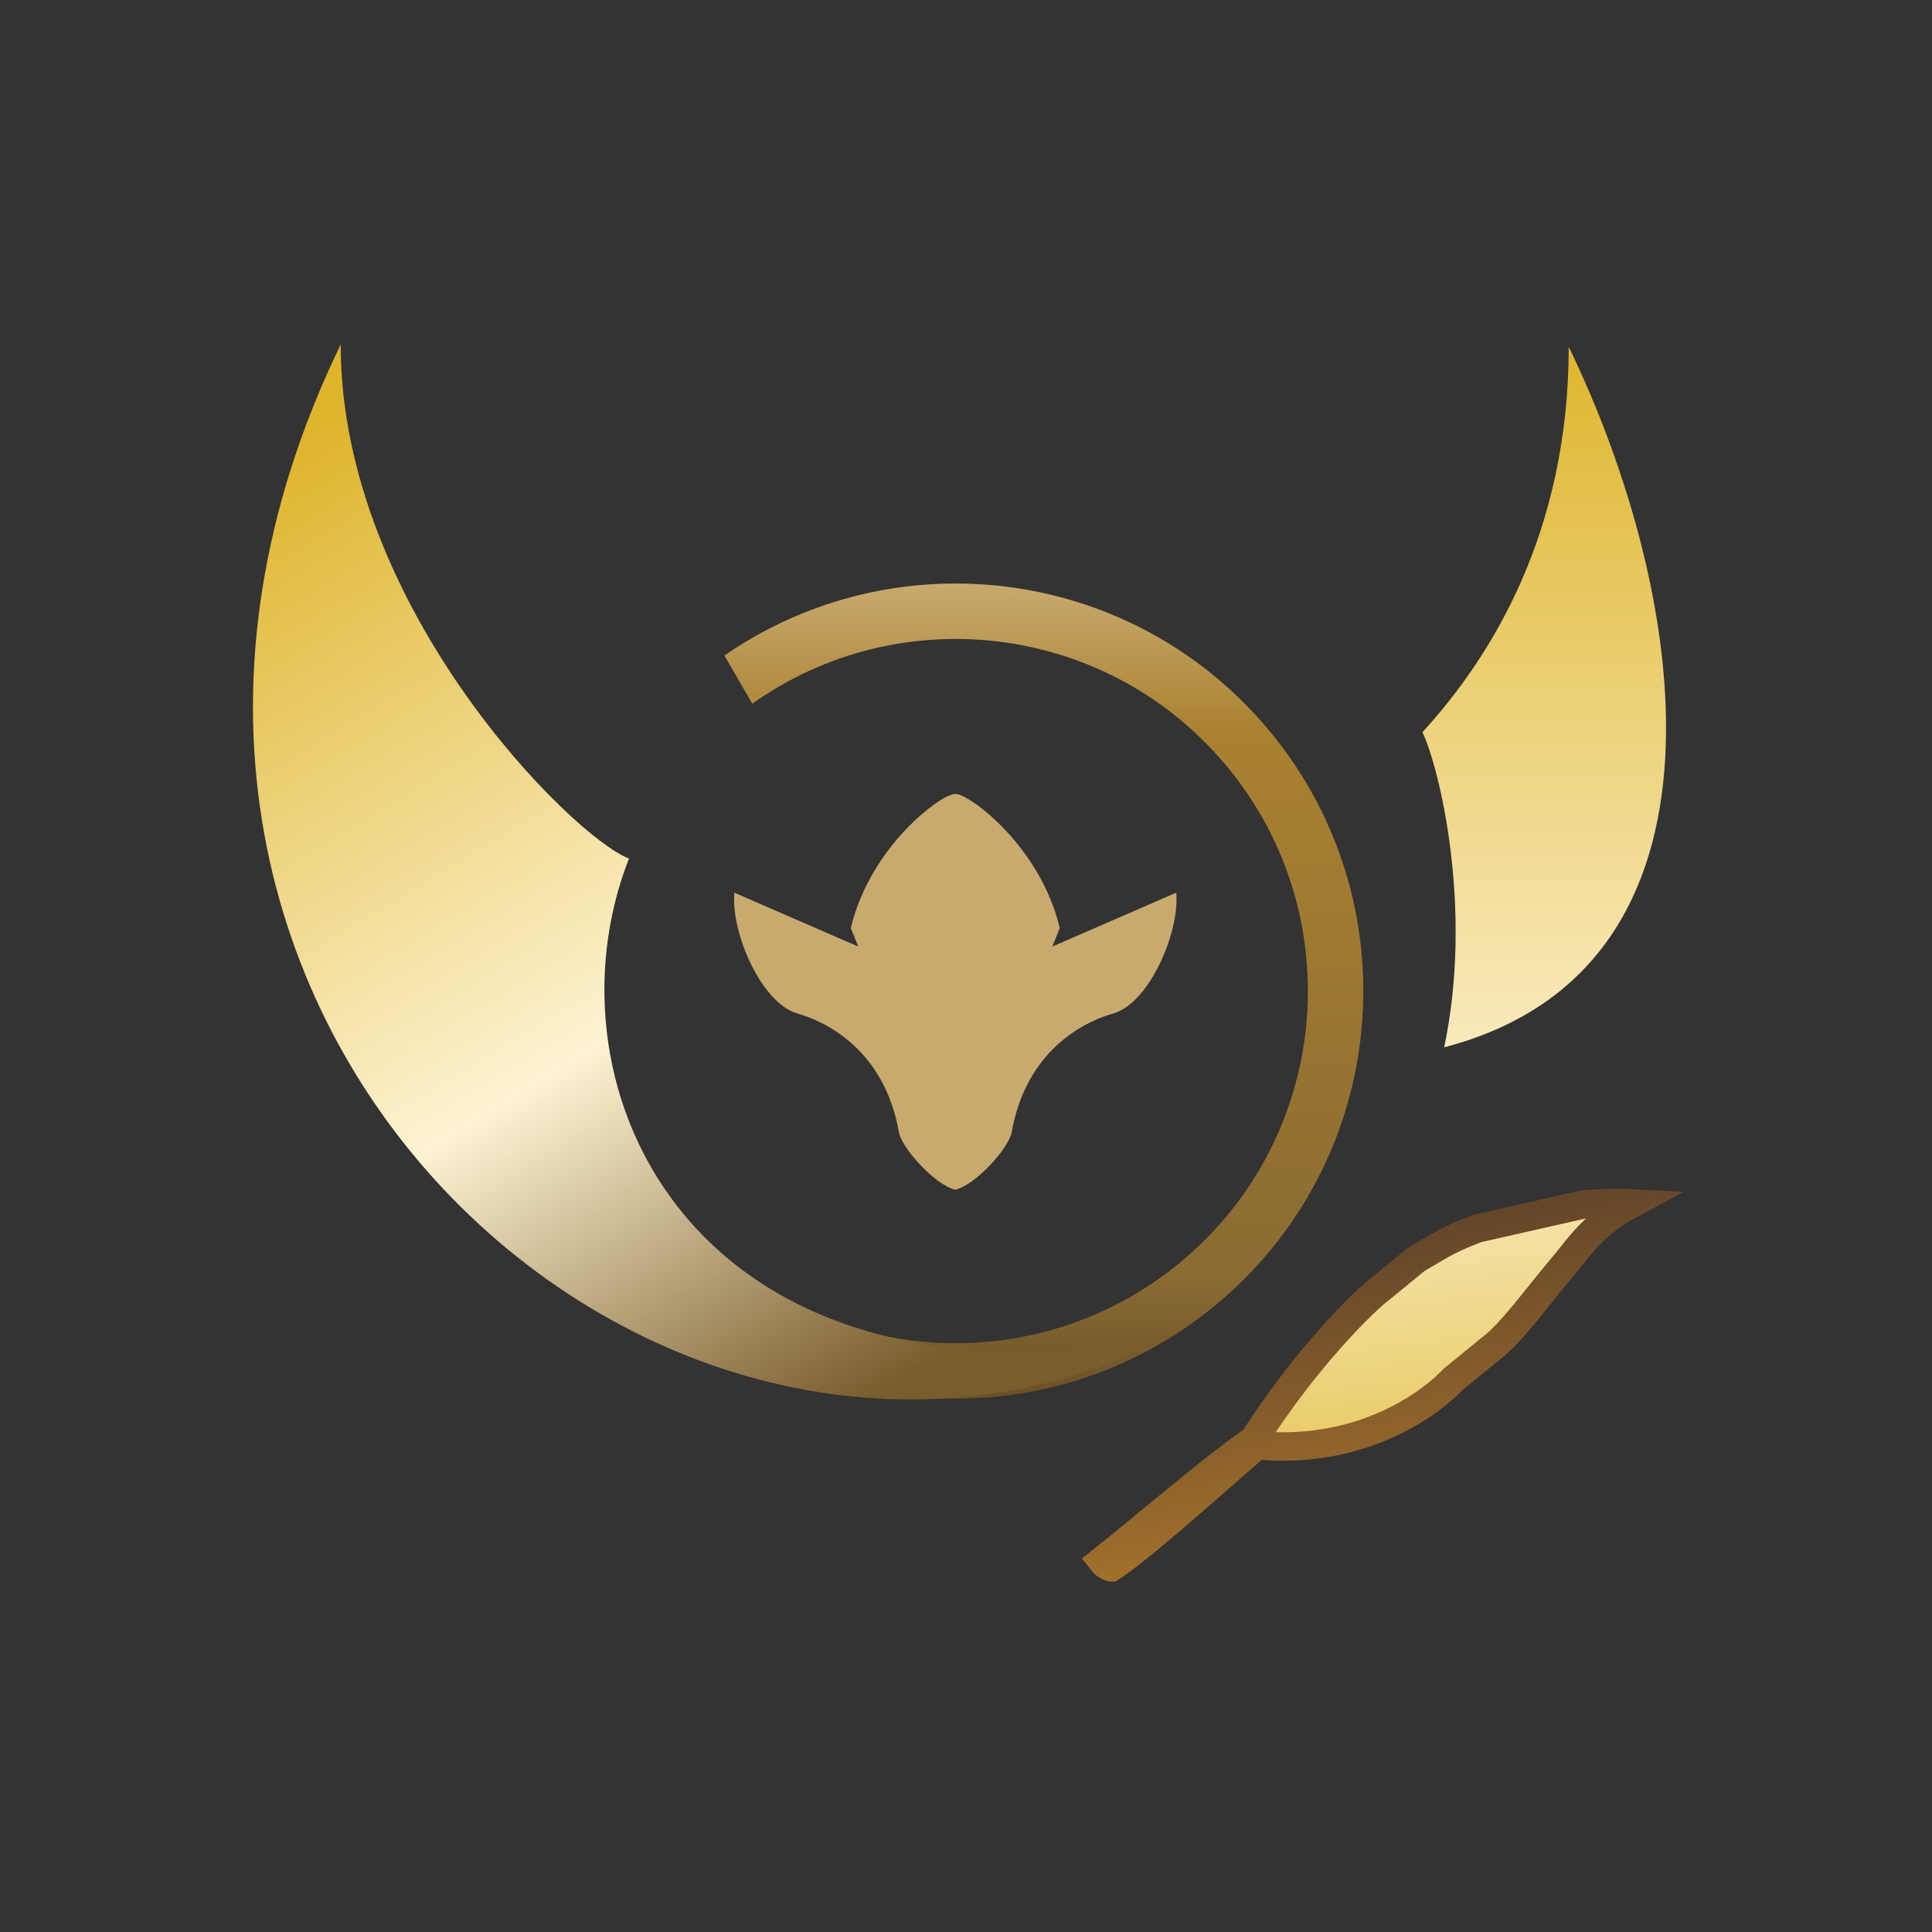 <svg width="68" height="68" viewBox="0 0 68 68" fill="none" xmlns="http://www.w3.org/2000/svg">
<rect x="0" y="0" width="68" height="68" fill="#333333" stroke="none"/>
<path d="M25.498 23.072C31.443 18.963 39.653 19.908 44.489 25.499L44.728 25.782C49.65 31.773 48.923 40.63 43.025 45.732L42.742 45.971C36.846 50.815 28.173 50.187 23.037 44.544L22.791 44.267C19.995 41.035 18.899 36.91 19.422 32.983L21.665 31.689C20.647 35.518 21.479 39.768 24.267 42.99C28.745 48.167 36.571 48.734 41.748 44.256C46.924 39.779 47.491 31.952 43.014 26.775C38.801 21.904 31.623 21.115 26.478 24.768L25.498 23.072Z" fill="url(#paint0_linear_4918_18925)"/>
<path d="M55.756 42.387C56.518 42.33 57.04 42.326 57.459 42.35C57.277 42.448 57.102 42.547 56.934 42.655C56.355 43.03 55.853 43.492 55.287 44.24L54.784 44.849C54.608 45.058 54.417 45.295 54.223 45.538C54.027 45.783 53.827 46.034 53.626 46.276C53.214 46.77 52.828 47.193 52.507 47.437L52.494 47.446L51.169 48.529L51.143 48.549L51.122 48.572C50.449 49.282 48.122 51.15 44.448 50.887L44.244 50.872L44.087 51.005C43.301 51.677 42.292 52.573 41.392 53.347C40.483 54.128 39.655 54.808 39.111 55.165C39.108 55.165 39.106 55.165 39.103 55.164C39.058 55.155 38.989 55.126 38.914 55.07C38.859 55.03 38.814 54.982 38.779 54.937C39.48 54.381 40.395 53.619 41.295 52.88C42.325 52.035 43.334 51.224 44.036 50.746L44.12 50.688L44.175 50.602C45.956 47.833 47.944 45.83 48.663 45.297L48.672 45.29L48.681 45.282L49.851 44.325C50.889 43.708 51.051 43.604 51.986 43.24L55.756 42.387Z" fill="url(#paint1_linear_4918_18925)"/>
<path d="M55.756 42.387C56.518 42.33 57.04 42.326 57.459 42.35C57.277 42.448 57.102 42.547 56.934 42.655C56.355 43.03 55.853 43.492 55.287 44.24L54.784 44.849C54.608 45.058 54.417 45.295 54.223 45.538C54.027 45.783 53.827 46.034 53.626 46.276C53.214 46.77 52.828 47.193 52.507 47.437L52.494 47.446L51.169 48.529L51.143 48.549L51.122 48.572C50.449 49.282 48.122 51.15 44.448 50.887L44.244 50.872L44.087 51.005C43.301 51.677 42.292 52.573 41.392 53.347C40.483 54.128 39.655 54.808 39.111 55.165C39.108 55.165 39.106 55.165 39.103 55.164C39.058 55.155 38.989 55.126 38.914 55.07C38.859 55.03 38.814 54.982 38.779 54.937C39.48 54.381 40.395 53.619 41.295 52.88C42.325 52.035 43.334 51.224 44.036 50.746L44.12 50.688L44.175 50.602C45.956 47.833 47.944 45.83 48.663 45.297L48.672 45.29L48.681 45.282L49.851 44.325C50.889 43.708 51.051 43.604 51.986 43.24L55.756 42.387Z" stroke="url(#paint2_linear_4918_18925)" style="mix-blend-mode:color-dodge"/>
<path d="M41.166 47.049C24.334 50.221 18.967 38.267 22.138 30.218C20.188 29.486 11.991 21.394 11.991 12.124C0.526 35.786 23.404 56.122 41.166 47.049Z" fill="url(#paint3_linear_4918_18925)"/>
<path d="M50.065 25.77C52.526 23.089 55.214 18.69 55.214 12.207C59.38 20.794 61.561 34.06 50.83 36.862C51.863 31.977 50.66 27.012 50.065 25.77Z" fill="url(#paint4_linear_4918_18925)"/>
<path d="M33.622 27.946C34.052 27.903 36.604 29.739 37.3 32.665L37.04 33.315L41.399 31.419C41.529 32.792 40.462 35.302 39.187 35.669C37.82 36.061 36.064 37.239 35.608 39.853C35.513 40.399 34.342 41.709 33.623 41.873C32.904 41.709 31.734 40.399 31.639 39.853C31.183 37.239 29.426 36.061 28.06 35.669C26.784 35.303 25.717 32.793 25.847 31.42L30.207 33.315L29.946 32.665C30.641 29.743 33.187 27.908 33.622 27.946Z" fill="#C8AA6E"/>
<defs>
<linearGradient id="paint0_linear_4918_18925" x1="33.641" y1="20.538" x2="33.641" y2="49.228" gradientUnits="userSpaceOnUse">
<stop stop-color="#C8AA6E"/>
<stop offset="0.182" stop-color="#A98130"/>
<stop offset="0.854" stop-color="#8A6B32"/>
<stop offset="1" stop-color="#6B5028"/>
<stop offset="1" stop-color="#6B5028"/>
</linearGradient>
<linearGradient id="paint1_linear_4918_18925" x1="48.026" y1="42.736" x2="49.248" y2="53.808" gradientUnits="userSpaceOnUse">
<stop stop-color="#F6E5AE"/>
<stop offset="1" stop-color="#E3C14B"/>
</linearGradient>
<linearGradient id="paint2_linear_4918_18925" x1="47.603" y1="42.783" x2="49.738" y2="53.258" gradientUnits="userSpaceOnUse">
<stop stop-color="#5F422A"/>
<stop offset="1" stop-color="#A06F2B"/>
</linearGradient>
<linearGradient id="paint3_linear_4918_18925" x1="12.951" y1="13.774" x2="33.42" y2="47.511" gradientUnits="userSpaceOnUse">
<stop stop-color="#DEB42B"/>
<stop offset="0.606" stop-color="#FDF3D2"/>
<stop offset="1" stop-color="#7A5D2D"/>
</linearGradient>
<linearGradient id="paint4_linear_4918_18925" x1="53.475" y1="12.207" x2="53.475" y2="39.664" gradientUnits="userSpaceOnUse">
<stop stop-color="#DEB62F"/>
<stop offset="1" stop-color="#FCF0CC"/>
</linearGradient>
</defs>
</svg>
